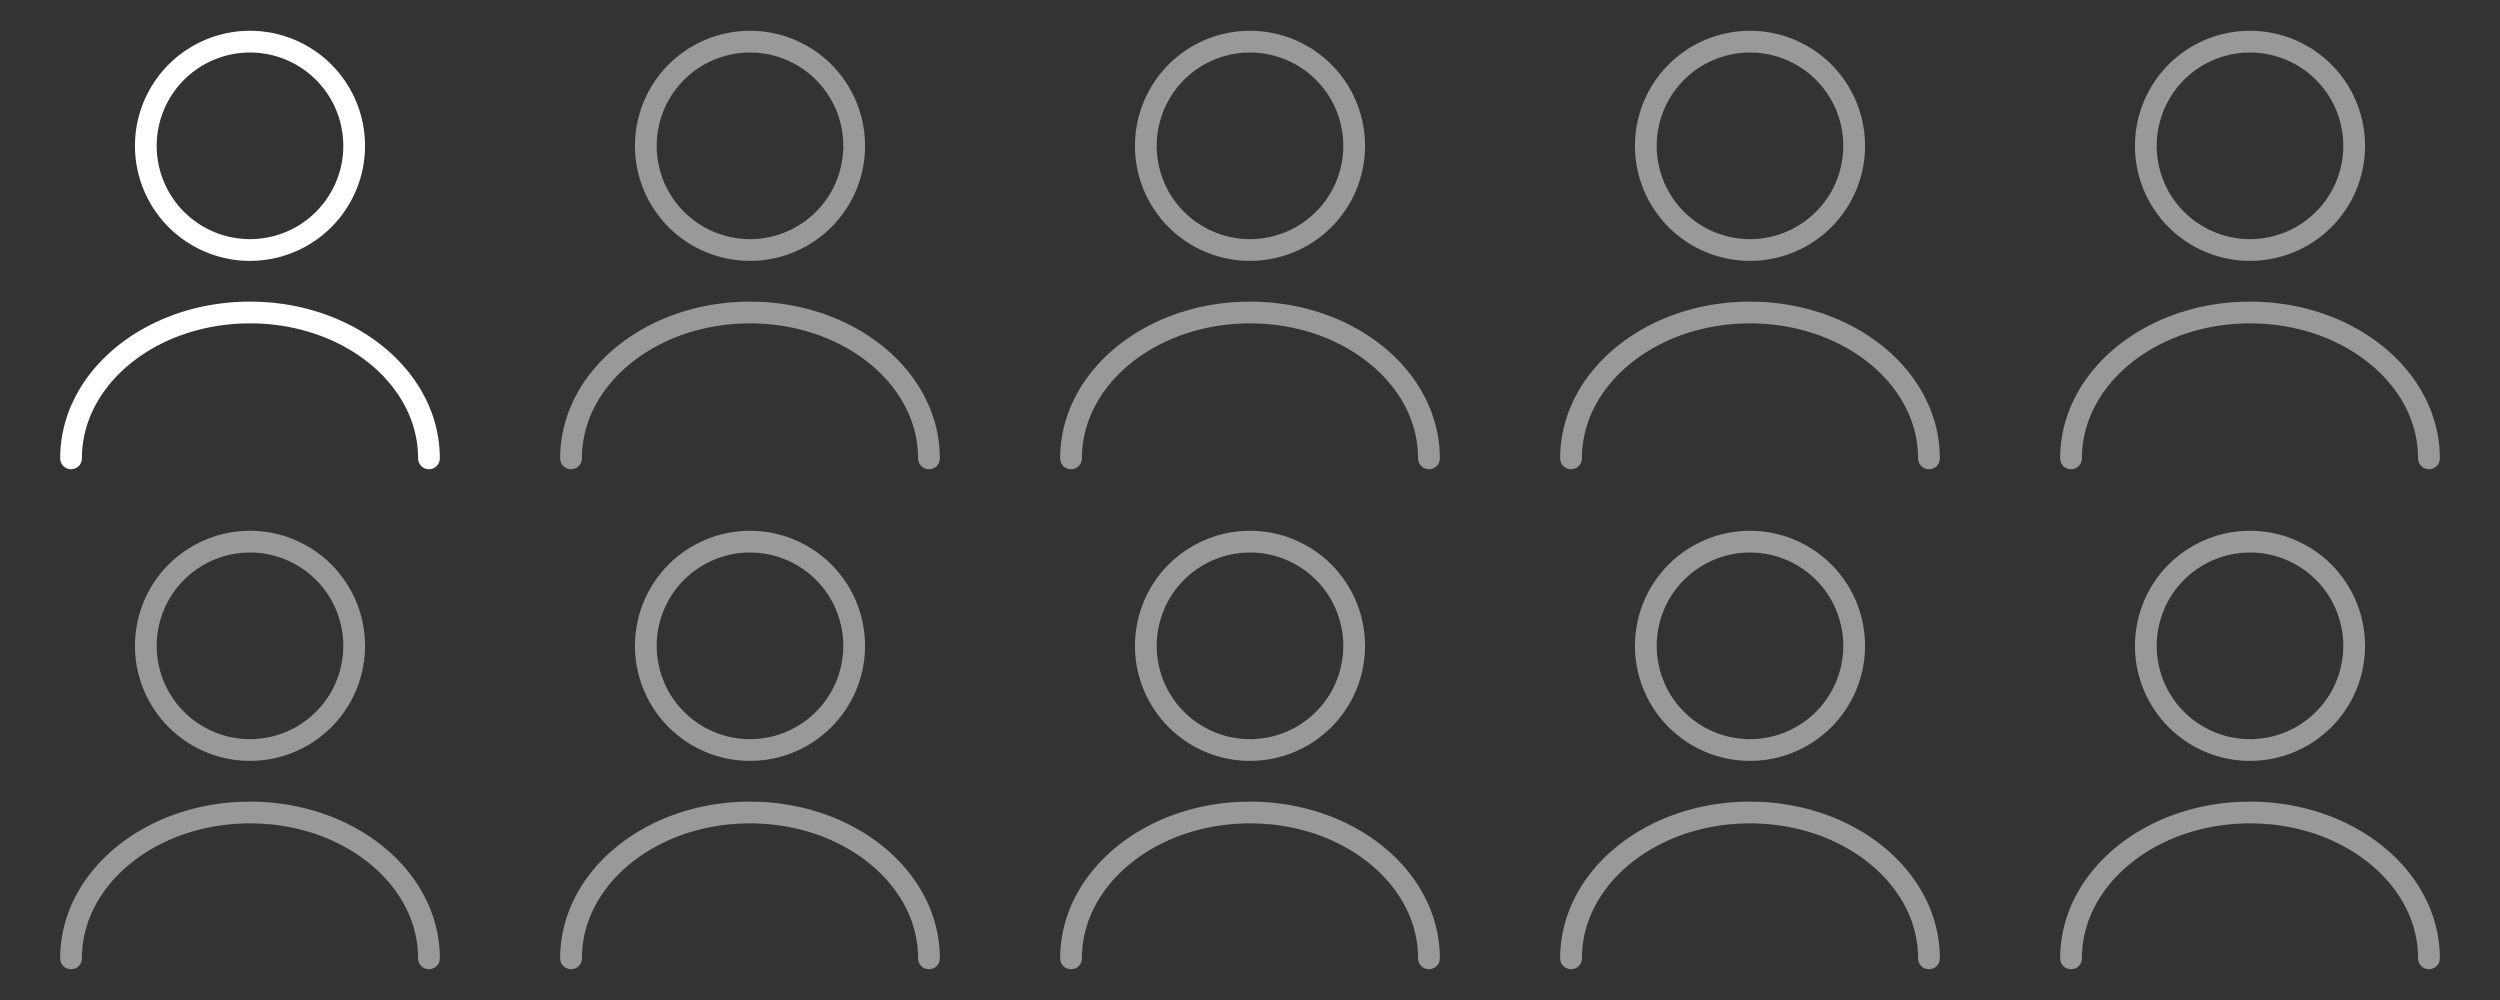 <svg xmlns="http://www.w3.org/2000/svg" width="230" height="92" fill="none" viewBox="0 0 230 92"><rect x="0" y="0" width="230" height="92" fill="#333333" stroke="none"/><path stroke="#fff" stroke-linecap="round" stroke-linejoin="round" stroke-width="2" d="M23 23a9.583 9.583 0 1 0 0-19.167A9.583 9.583 0 0 0 23 23ZM39.464 42.167c0-7.418-7.379-13.417-16.464-13.417-9.085 0-16.464 6-16.464 13.417"/><g stroke="#fff" stroke-linecap="round" stroke-linejoin="round" stroke-width="2" opacity=".5"><path d="M69 23a9.583 9.583 0 1 0 0-19.167A9.583 9.583 0 0 0 69 23ZM85.464 42.167c0-7.418-7.379-13.417-16.464-13.417-9.085 0-16.464 6-16.464 13.417"/></g><g stroke="#fff" stroke-linecap="round" stroke-linejoin="round" stroke-width="2" opacity=".5"><path d="M115 23a9.583 9.583 0 0 0 9.583-9.583A9.583 9.583 0 0 0 115 3.833a9.583 9.583 0 0 0-9.583 9.584A9.583 9.583 0 0 0 115 23ZM131.464 42.167c0-7.418-7.379-13.417-16.464-13.417-9.085 0-16.464 6-16.464 13.417"/></g><g stroke="#fff" stroke-linecap="round" stroke-linejoin="round" stroke-width="2" opacity=".5"><path d="M161 23a9.583 9.583 0 0 0 9.583-9.583A9.583 9.583 0 0 0 161 3.833a9.583 9.583 0 0 0-9.583 9.584A9.583 9.583 0 0 0 161 23ZM177.464 42.167c0-7.418-7.379-13.417-16.464-13.417-9.085 0-16.464 6-16.464 13.417"/></g><g stroke="#fff" stroke-linecap="round" stroke-linejoin="round" stroke-width="2" opacity=".5"><path d="M207 23a9.583 9.583 0 0 0 9.583-9.583A9.583 9.583 0 0 0 207 3.833a9.583 9.583 0 0 0-9.583 9.584A9.583 9.583 0 0 0 207 23ZM223.464 42.167c0-7.418-7.379-13.417-16.464-13.417-9.085 0-16.464 6-16.464 13.417"/></g><g stroke="#fff" stroke-linecap="round" stroke-linejoin="round" stroke-width="2" opacity=".5"><path d="M23 69a9.583 9.583 0 1 0 0-19.167A9.583 9.583 0 0 0 23 69ZM39.464 88.167c0-7.418-7.379-13.417-16.464-13.417-9.085 0-16.464 6-16.464 13.417"/></g><g stroke="#fff" stroke-linecap="round" stroke-linejoin="round" stroke-width="2" opacity=".5"><path d="M69 69a9.583 9.583 0 1 0 0-19.167A9.583 9.583 0 0 0 69 69ZM85.464 88.167c0-7.418-7.379-13.417-16.464-13.417-9.085 0-16.464 6-16.464 13.417"/></g><g stroke="#fff" stroke-linecap="round" stroke-linejoin="round" stroke-width="2" opacity=".5"><path d="M115 69a9.583 9.583 0 0 0 9.583-9.583A9.583 9.583 0 0 0 115 49.833a9.583 9.583 0 0 0-9.583 9.584A9.583 9.583 0 0 0 115 69ZM131.464 88.167c0-7.418-7.379-13.417-16.464-13.417-9.085 0-16.464 6-16.464 13.417"/></g><g stroke="#fff" stroke-linecap="round" stroke-linejoin="round" stroke-width="2" opacity=".5"><path d="M161 69a9.583 9.583 0 0 0 9.583-9.583A9.583 9.583 0 0 0 161 49.833a9.583 9.583 0 0 0-9.583 9.584A9.583 9.583 0 0 0 161 69ZM177.464 88.167c0-7.418-7.379-13.417-16.464-13.417-9.085 0-16.464 6-16.464 13.417"/></g><g stroke="#fff" stroke-linecap="round" stroke-linejoin="round" stroke-width="2" opacity=".5"><path d="M207 69a9.583 9.583 0 0 0 9.583-9.583A9.583 9.583 0 0 0 207 49.833a9.583 9.583 0 0 0-9.583 9.584A9.583 9.583 0 0 0 207 69ZM223.464 88.167c0-7.418-7.379-13.417-16.464-13.417-9.085 0-16.464 6-16.464 13.417"/></g></svg>
